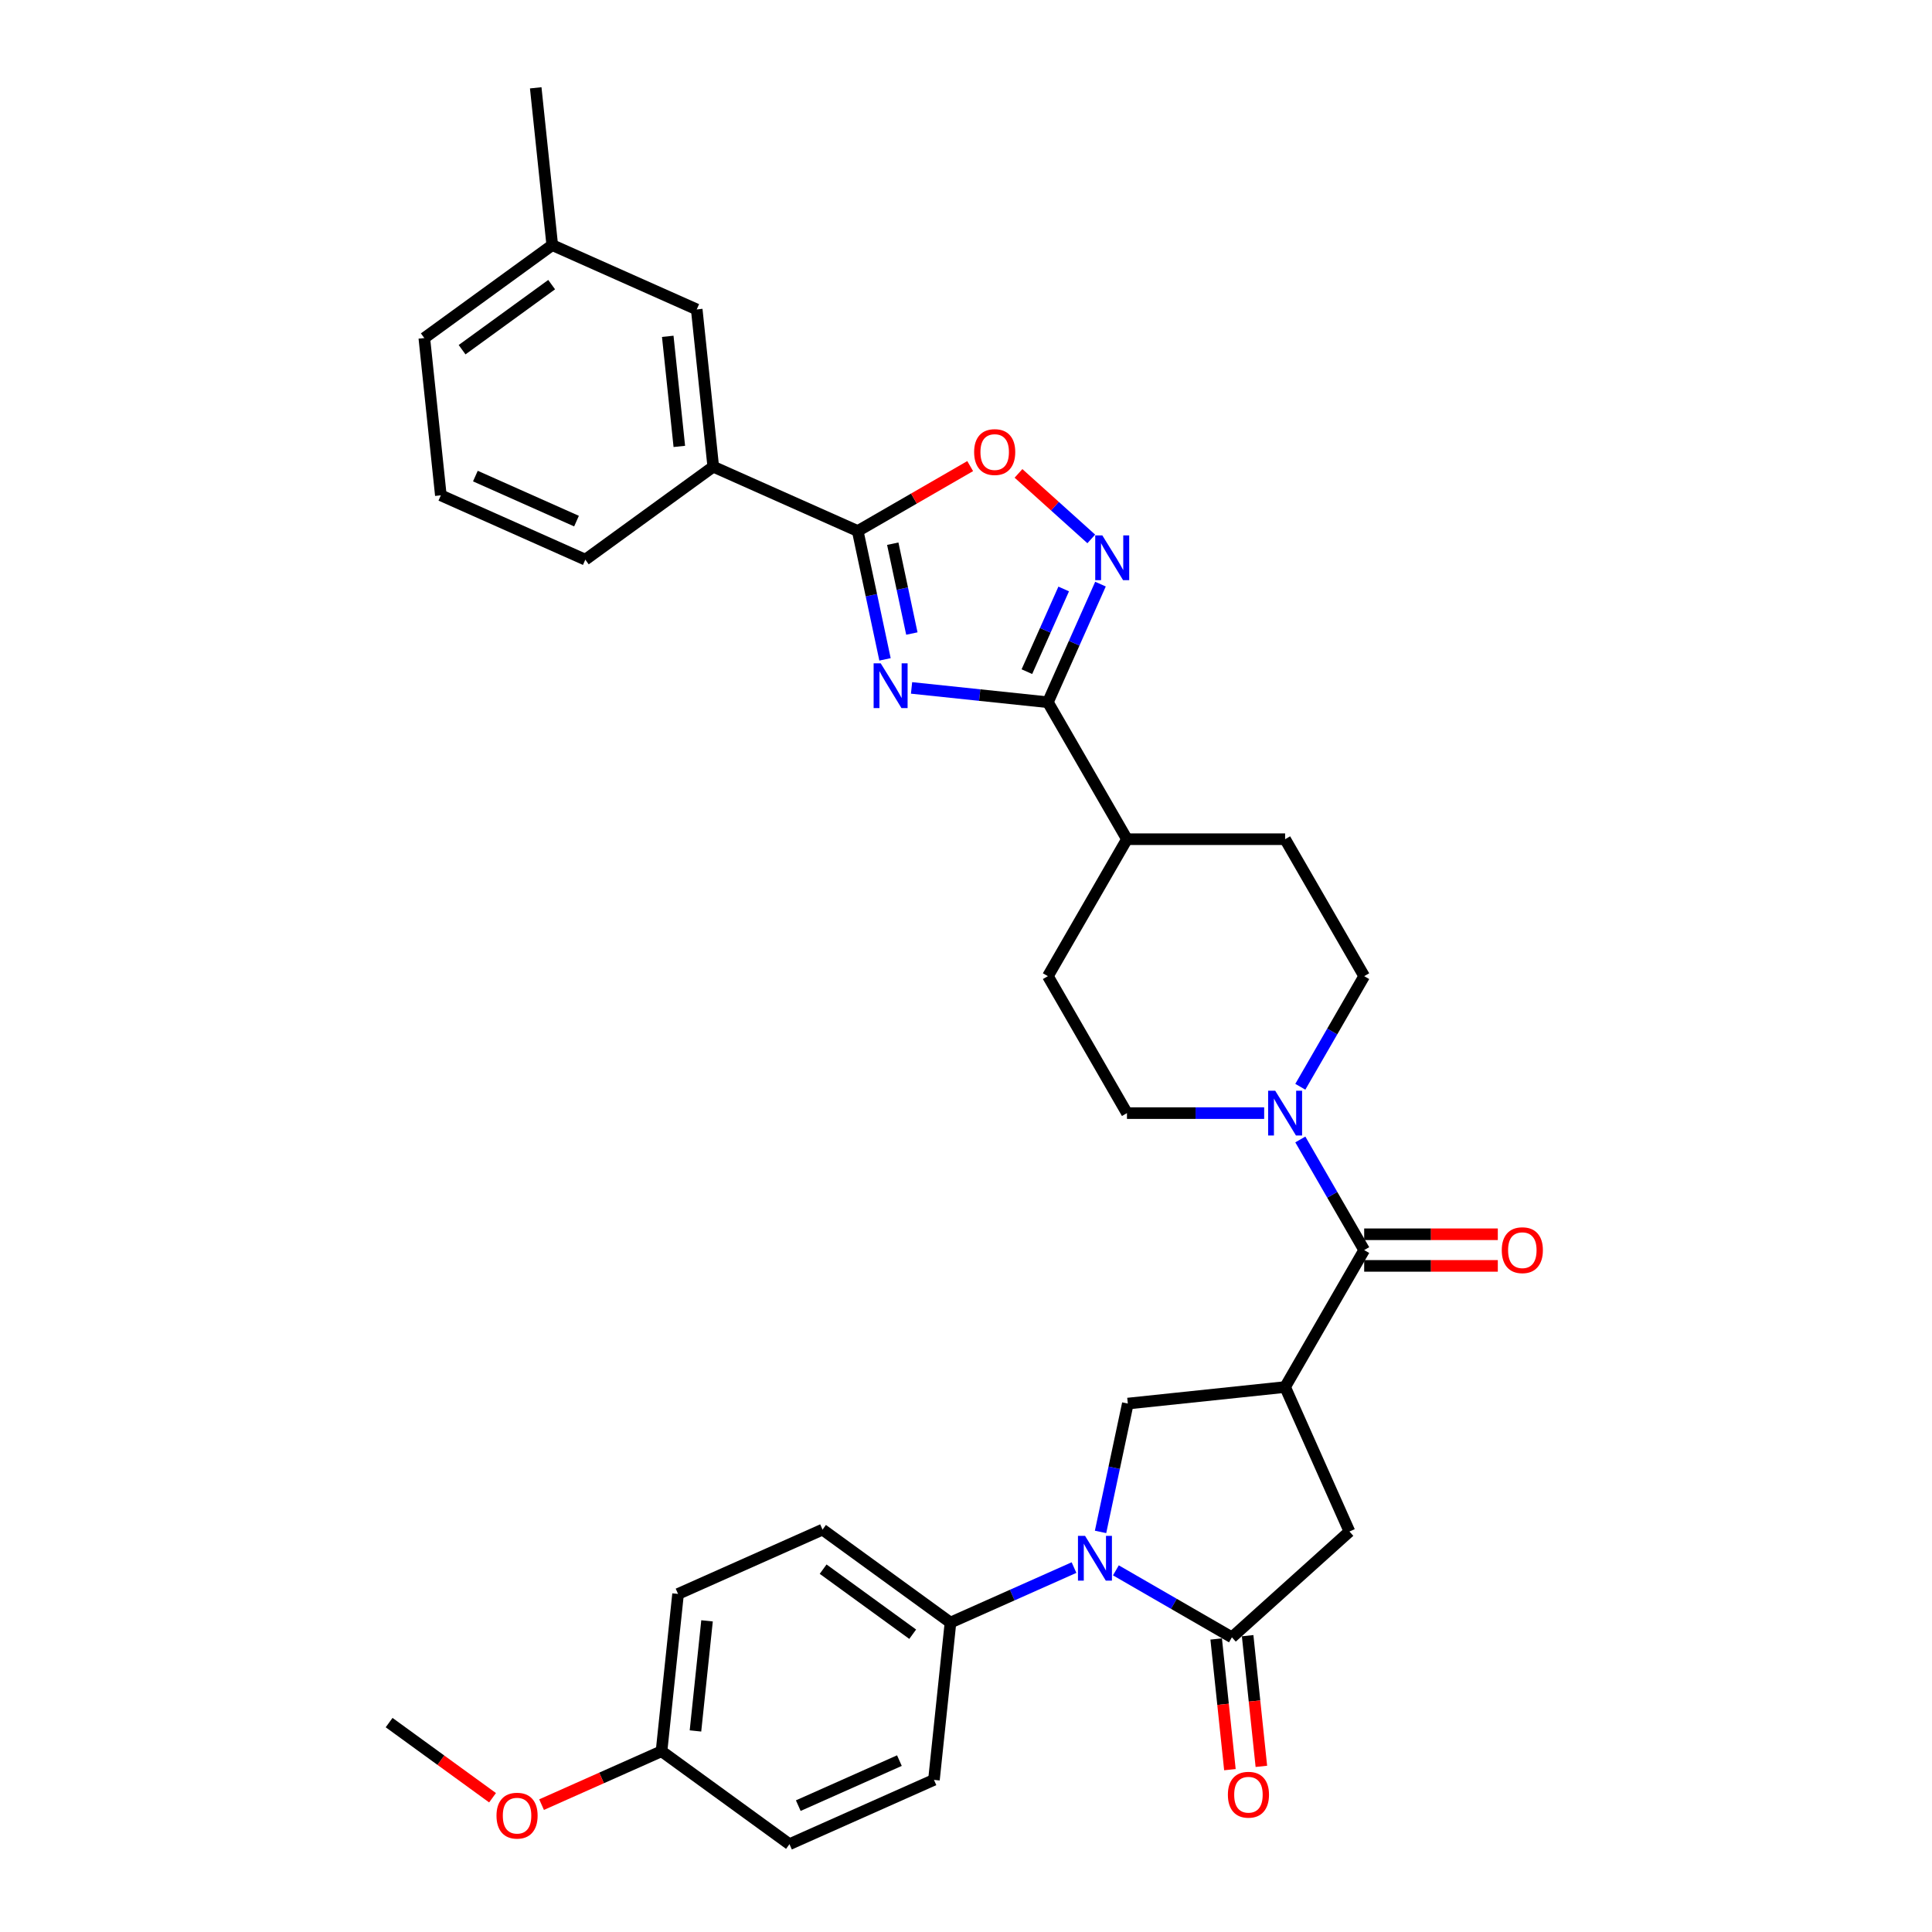 <?xml version='1.0' encoding='iso-8859-1'?>
<svg version='1.1' baseProfile='full'
              xmlns='http://www.w3.org/2000/svg'
                      xmlns:rdkit='http://www.rdkit.org/xml'
                      xmlns:xlink='http://www.w3.org/1999/xlink'
                  xml:space='preserve'
width='1000px' height='1000px' viewBox='0 0 1000 1000'>
<!-- END OF HEADER -->
<rect style='opacity:1.0;fill:#FFFFFF;stroke:none' width='1000' height='1000' x='0' y='0'> </rect>
<path class='bond-2' d='M 471.817,356.063 L 507.101,359.772' style='fill:none;fill-rule:evenodd;stroke:#0000FF;stroke-width:6px;stroke-linecap:butt;stroke-linejoin:miter;stroke-opacity:1' />
<path class='bond-2' d='M 507.101,359.772 L 542.386,363.481' style='fill:none;fill-rule:evenodd;stroke:#000000;stroke-width:6px;stroke-linecap:butt;stroke-linejoin:miter;stroke-opacity:1' />
<path class='bond-3' d='M 458.08,341.287 L 451.02,308.072' style='fill:none;fill-rule:evenodd;stroke:#0000FF;stroke-width:6px;stroke-linecap:butt;stroke-linejoin:miter;stroke-opacity:1' />
<path class='bond-3' d='M 451.02,308.072 L 443.96,274.857' style='fill:none;fill-rule:evenodd;stroke:#000000;stroke-width:6px;stroke-linecap:butt;stroke-linejoin:miter;stroke-opacity:1' />
<path class='bond-3' d='M 471.976,327.919 L 467.034,304.668' style='fill:none;fill-rule:evenodd;stroke:#0000FF;stroke-width:6px;stroke-linecap:butt;stroke-linejoin:miter;stroke-opacity:1' />
<path class='bond-3' d='M 467.034,304.668 L 462.091,281.418' style='fill:none;fill-rule:evenodd;stroke:#000000;stroke-width:6px;stroke-linecap:butt;stroke-linejoin:miter;stroke-opacity:1' />
<path class='bond-0' d='M 569.643,792.913 L 576.703,759.698' style='fill:none;fill-rule:evenodd;stroke:#0000FF;stroke-width:6px;stroke-linecap:butt;stroke-linejoin:miter;stroke-opacity:1' />
<path class='bond-0' d='M 576.703,759.698 L 583.763,726.483' style='fill:none;fill-rule:evenodd;stroke:#000000;stroke-width:6px;stroke-linecap:butt;stroke-linejoin:miter;stroke-opacity:1' />
<path class='bond-12' d='M 555.906,811.376 L 523.935,825.61' style='fill:none;fill-rule:evenodd;stroke:#0000FF;stroke-width:6px;stroke-linecap:butt;stroke-linejoin:miter;stroke-opacity:1' />
<path class='bond-12' d='M 523.935,825.61 L 491.965,839.844' style='fill:none;fill-rule:evenodd;stroke:#000000;stroke-width:6px;stroke-linecap:butt;stroke-linejoin:miter;stroke-opacity:1' />
<path class='bond-36' d='M 577.582,812.808 L 607.607,830.143' style='fill:none;fill-rule:evenodd;stroke:#0000FF;stroke-width:6px;stroke-linecap:butt;stroke-linejoin:miter;stroke-opacity:1' />
<path class='bond-36' d='M 607.607,830.143 L 637.633,847.478' style='fill:none;fill-rule:evenodd;stroke:#000000;stroke-width:6px;stroke-linecap:butt;stroke-linejoin:miter;stroke-opacity:1' />
<path class='bond-1' d='M 665.17,717.927 L 706.098,647.038' style='fill:none;fill-rule:evenodd;stroke:#000000;stroke-width:6px;stroke-linecap:butt;stroke-linejoin:miter;stroke-opacity:1' />
<path class='bond-7' d='M 665.17,717.927 L 583.763,726.483' style='fill:none;fill-rule:evenodd;stroke:#000000;stroke-width:6px;stroke-linecap:butt;stroke-linejoin:miter;stroke-opacity:1' />
<path class='bond-10' d='M 665.17,717.927 L 698.464,792.706' style='fill:none;fill-rule:evenodd;stroke:#000000;stroke-width:6px;stroke-linecap:butt;stroke-linejoin:miter;stroke-opacity:1' />
<path class='bond-5' d='M 542.386,363.481 L 555.997,332.91' style='fill:none;fill-rule:evenodd;stroke:#000000;stroke-width:6px;stroke-linecap:butt;stroke-linejoin:miter;stroke-opacity:1' />
<path class='bond-5' d='M 555.997,332.91 L 569.608,302.339' style='fill:none;fill-rule:evenodd;stroke:#0000FF;stroke-width:6px;stroke-linecap:butt;stroke-linejoin:miter;stroke-opacity:1' />
<path class='bond-5' d='M 531.514,347.65 L 541.042,326.251' style='fill:none;fill-rule:evenodd;stroke:#000000;stroke-width:6px;stroke-linecap:butt;stroke-linejoin:miter;stroke-opacity:1' />
<path class='bond-5' d='M 541.042,326.251 L 550.569,304.851' style='fill:none;fill-rule:evenodd;stroke:#0000FF;stroke-width:6px;stroke-linecap:butt;stroke-linejoin:miter;stroke-opacity:1' />
<path class='bond-13' d='M 542.386,363.481 L 583.314,434.37' style='fill:none;fill-rule:evenodd;stroke:#000000;stroke-width:6px;stroke-linecap:butt;stroke-linejoin:miter;stroke-opacity:1' />
<path class='bond-8' d='M 443.96,274.857 L 473.061,258.056' style='fill:none;fill-rule:evenodd;stroke:#000000;stroke-width:6px;stroke-linecap:butt;stroke-linejoin:miter;stroke-opacity:1' />
<path class='bond-8' d='M 473.061,258.056 L 502.162,241.254' style='fill:none;fill-rule:evenodd;stroke:#FF0000;stroke-width:6px;stroke-linecap:butt;stroke-linejoin:miter;stroke-opacity:1' />
<path class='bond-11' d='M 443.96,274.857 L 369.181,241.563' style='fill:none;fill-rule:evenodd;stroke:#000000;stroke-width:6px;stroke-linecap:butt;stroke-linejoin:miter;stroke-opacity:1' />
<path class='bond-4' d='M 637.633,847.478 L 698.464,792.706' style='fill:none;fill-rule:evenodd;stroke:#000000;stroke-width:6px;stroke-linecap:butt;stroke-linejoin:miter;stroke-opacity:1' />
<path class='bond-14' d='M 629.492,848.334 L 633.047,882.154' style='fill:none;fill-rule:evenodd;stroke:#000000;stroke-width:6px;stroke-linecap:butt;stroke-linejoin:miter;stroke-opacity:1' />
<path class='bond-14' d='M 633.047,882.154 L 636.602,915.973' style='fill:none;fill-rule:evenodd;stroke:#FF0000;stroke-width:6px;stroke-linecap:butt;stroke-linejoin:miter;stroke-opacity:1' />
<path class='bond-14' d='M 645.774,846.623 L 649.329,880.442' style='fill:none;fill-rule:evenodd;stroke:#000000;stroke-width:6px;stroke-linecap:butt;stroke-linejoin:miter;stroke-opacity:1' />
<path class='bond-14' d='M 649.329,880.442 L 652.883,914.262' style='fill:none;fill-rule:evenodd;stroke:#FF0000;stroke-width:6px;stroke-linecap:butt;stroke-linejoin:miter;stroke-opacity:1' />
<path class='bond-33' d='M 564.842,278.943 L 546.007,261.984' style='fill:none;fill-rule:evenodd;stroke:#0000FF;stroke-width:6px;stroke-linecap:butt;stroke-linejoin:miter;stroke-opacity:1' />
<path class='bond-33' d='M 546.007,261.984 L 527.172,245.025' style='fill:none;fill-rule:evenodd;stroke:#FF0000;stroke-width:6px;stroke-linecap:butt;stroke-linejoin:miter;stroke-opacity:1' />
<path class='bond-6' d='M 706.098,647.038 L 689.571,618.412' style='fill:none;fill-rule:evenodd;stroke:#000000;stroke-width:6px;stroke-linecap:butt;stroke-linejoin:miter;stroke-opacity:1' />
<path class='bond-6' d='M 689.571,618.412 L 673.044,589.786' style='fill:none;fill-rule:evenodd;stroke:#0000FF;stroke-width:6px;stroke-linecap:butt;stroke-linejoin:miter;stroke-opacity:1' />
<path class='bond-15' d='M 706.098,655.223 L 740.682,655.223' style='fill:none;fill-rule:evenodd;stroke:#000000;stroke-width:6px;stroke-linecap:butt;stroke-linejoin:miter;stroke-opacity:1' />
<path class='bond-15' d='M 740.682,655.223 L 775.266,655.223' style='fill:none;fill-rule:evenodd;stroke:#FF0000;stroke-width:6px;stroke-linecap:butt;stroke-linejoin:miter;stroke-opacity:1' />
<path class='bond-15' d='M 706.098,638.852 L 740.682,638.852' style='fill:none;fill-rule:evenodd;stroke:#000000;stroke-width:6px;stroke-linecap:butt;stroke-linejoin:miter;stroke-opacity:1' />
<path class='bond-15' d='M 740.682,638.852 L 775.266,638.852' style='fill:none;fill-rule:evenodd;stroke:#FF0000;stroke-width:6px;stroke-linecap:butt;stroke-linejoin:miter;stroke-opacity:1' />
<path class='bond-9' d='M 673.044,562.511 L 689.571,533.885' style='fill:none;fill-rule:evenodd;stroke:#0000FF;stroke-width:6px;stroke-linecap:butt;stroke-linejoin:miter;stroke-opacity:1' />
<path class='bond-9' d='M 689.571,533.885 L 706.098,505.259' style='fill:none;fill-rule:evenodd;stroke:#000000;stroke-width:6px;stroke-linecap:butt;stroke-linejoin:miter;stroke-opacity:1' />
<path class='bond-34' d='M 654.332,576.148 L 618.823,576.148' style='fill:none;fill-rule:evenodd;stroke:#0000FF;stroke-width:6px;stroke-linecap:butt;stroke-linejoin:miter;stroke-opacity:1' />
<path class='bond-34' d='M 618.823,576.148 L 583.314,576.148' style='fill:none;fill-rule:evenodd;stroke:#000000;stroke-width:6px;stroke-linecap:butt;stroke-linejoin:miter;stroke-opacity:1' />
<path class='bond-18' d='M 369.181,241.563 L 360.625,160.156' style='fill:none;fill-rule:evenodd;stroke:#000000;stroke-width:6px;stroke-linecap:butt;stroke-linejoin:miter;stroke-opacity:1' />
<path class='bond-18' d='M 351.616,231.063 L 345.627,174.078' style='fill:none;fill-rule:evenodd;stroke:#000000;stroke-width:6px;stroke-linecap:butt;stroke-linejoin:miter;stroke-opacity:1' />
<path class='bond-28' d='M 369.181,241.563 L 302.958,289.677' style='fill:none;fill-rule:evenodd;stroke:#000000;stroke-width:6px;stroke-linecap:butt;stroke-linejoin:miter;stroke-opacity:1' />
<path class='bond-21' d='M 491.965,839.844 L 425.742,791.73' style='fill:none;fill-rule:evenodd;stroke:#000000;stroke-width:6px;stroke-linecap:butt;stroke-linejoin:miter;stroke-opacity:1' />
<path class='bond-21' d='M 472.409,845.872 L 426.053,812.192' style='fill:none;fill-rule:evenodd;stroke:#000000;stroke-width:6px;stroke-linecap:butt;stroke-linejoin:miter;stroke-opacity:1' />
<path class='bond-22' d='M 491.965,839.844 L 483.409,921.252' style='fill:none;fill-rule:evenodd;stroke:#000000;stroke-width:6px;stroke-linecap:butt;stroke-linejoin:miter;stroke-opacity:1' />
<path class='bond-19' d='M 583.314,434.37 L 542.386,505.259' style='fill:none;fill-rule:evenodd;stroke:#000000;stroke-width:6px;stroke-linecap:butt;stroke-linejoin:miter;stroke-opacity:1' />
<path class='bond-20' d='M 583.314,434.37 L 665.17,434.37' style='fill:none;fill-rule:evenodd;stroke:#000000;stroke-width:6px;stroke-linecap:butt;stroke-linejoin:miter;stroke-opacity:1' />
<path class='bond-16' d='M 706.098,505.259 L 665.17,434.37' style='fill:none;fill-rule:evenodd;stroke:#000000;stroke-width:6px;stroke-linecap:butt;stroke-linejoin:miter;stroke-opacity:1' />
<path class='bond-17' d='M 583.314,576.148 L 542.386,505.259' style='fill:none;fill-rule:evenodd;stroke:#000000;stroke-width:6px;stroke-linecap:butt;stroke-linejoin:miter;stroke-opacity:1' />
<path class='bond-24' d='M 360.625,160.156 L 285.846,126.862' style='fill:none;fill-rule:evenodd;stroke:#000000;stroke-width:6px;stroke-linecap:butt;stroke-linejoin:miter;stroke-opacity:1' />
<path class='bond-26' d='M 425.742,791.73 L 350.963,825.024' style='fill:none;fill-rule:evenodd;stroke:#000000;stroke-width:6px;stroke-linecap:butt;stroke-linejoin:miter;stroke-opacity:1' />
<path class='bond-25' d='M 483.409,921.252 L 408.629,954.545' style='fill:none;fill-rule:evenodd;stroke:#000000;stroke-width:6px;stroke-linecap:butt;stroke-linejoin:miter;stroke-opacity:1' />
<path class='bond-25' d='M 465.533,911.29 L 413.188,934.596' style='fill:none;fill-rule:evenodd;stroke:#000000;stroke-width:6px;stroke-linecap:butt;stroke-linejoin:miter;stroke-opacity:1' />
<path class='bond-23' d='M 342.407,906.432 L 408.629,954.545' style='fill:none;fill-rule:evenodd;stroke:#000000;stroke-width:6px;stroke-linecap:butt;stroke-linejoin:miter;stroke-opacity:1' />
<path class='bond-27' d='M 342.407,906.432 L 311.361,920.254' style='fill:none;fill-rule:evenodd;stroke:#000000;stroke-width:6px;stroke-linecap:butt;stroke-linejoin:miter;stroke-opacity:1' />
<path class='bond-27' d='M 311.361,920.254 L 280.315,934.077' style='fill:none;fill-rule:evenodd;stroke:#FF0000;stroke-width:6px;stroke-linecap:butt;stroke-linejoin:miter;stroke-opacity:1' />
<path class='bond-37' d='M 342.407,906.432 L 350.963,825.024' style='fill:none;fill-rule:evenodd;stroke:#000000;stroke-width:6px;stroke-linecap:butt;stroke-linejoin:miter;stroke-opacity:1' />
<path class='bond-37' d='M 359.972,895.932 L 365.961,838.947' style='fill:none;fill-rule:evenodd;stroke:#000000;stroke-width:6px;stroke-linecap:butt;stroke-linejoin:miter;stroke-opacity:1' />
<path class='bond-31' d='M 285.846,126.862 L 277.289,45.455' style='fill:none;fill-rule:evenodd;stroke:#000000;stroke-width:6px;stroke-linecap:butt;stroke-linejoin:miter;stroke-opacity:1' />
<path class='bond-35' d='M 285.846,126.862 L 219.623,174.976' style='fill:none;fill-rule:evenodd;stroke:#000000;stroke-width:6px;stroke-linecap:butt;stroke-linejoin:miter;stroke-opacity:1' />
<path class='bond-35' d='M 285.535,147.324 L 239.179,181.003' style='fill:none;fill-rule:evenodd;stroke:#000000;stroke-width:6px;stroke-linecap:butt;stroke-linejoin:miter;stroke-opacity:1' />
<path class='bond-32' d='M 254.94,930.507 L 228.172,911.06' style='fill:none;fill-rule:evenodd;stroke:#FF0000;stroke-width:6px;stroke-linecap:butt;stroke-linejoin:miter;stroke-opacity:1' />
<path class='bond-32' d='M 228.172,911.06 L 201.405,891.612' style='fill:none;fill-rule:evenodd;stroke:#000000;stroke-width:6px;stroke-linecap:butt;stroke-linejoin:miter;stroke-opacity:1' />
<path class='bond-29' d='M 302.958,289.677 L 228.179,256.383' style='fill:none;fill-rule:evenodd;stroke:#000000;stroke-width:6px;stroke-linecap:butt;stroke-linejoin:miter;stroke-opacity:1' />
<path class='bond-29' d='M 298.4,269.727 L 246.055,246.421' style='fill:none;fill-rule:evenodd;stroke:#000000;stroke-width:6px;stroke-linecap:butt;stroke-linejoin:miter;stroke-opacity:1' />
<path class='bond-30' d='M 228.179,256.383 L 219.623,174.976' style='fill:none;fill-rule:evenodd;stroke:#000000;stroke-width:6px;stroke-linecap:butt;stroke-linejoin:miter;stroke-opacity:1' />
<path  class='atom-0' d='M 455.855 343.333
L 463.451 355.612
Q 464.204 356.823, 465.415 359.017
Q 466.627 361.211, 466.692 361.342
L 466.692 343.333
L 469.77 343.333
L 469.77 366.515
L 466.594 366.515
L 458.441 353.091
Q 457.492 351.519, 456.477 349.718
Q 455.494 347.917, 455.2 347.361
L 455.2 366.515
L 452.188 366.515
L 452.188 343.333
L 455.855 343.333
' fill='#0000FF'/>
<path  class='atom-1' d='M 561.62 794.96
L 569.216 807.238
Q 569.969 808.449, 571.18 810.643
Q 572.392 812.837, 572.457 812.968
L 572.457 794.96
L 575.535 794.96
L 575.535 818.141
L 572.359 818.141
L 564.206 804.717
Q 563.257 803.145, 562.242 801.344
Q 561.26 799.544, 560.965 798.987
L 560.965 818.141
L 557.953 818.141
L 557.953 794.96
L 561.62 794.96
' fill='#0000FF'/>
<path  class='atom-6' d='M 570.556 277.111
L 578.152 289.389
Q 578.905 290.6, 580.117 292.794
Q 581.328 294.988, 581.394 295.119
L 581.394 277.111
L 584.471 277.111
L 584.471 300.292
L 581.295 300.292
L 573.143 286.868
Q 572.193 285.296, 571.178 283.495
Q 570.196 281.695, 569.901 281.138
L 569.901 300.292
L 566.889 300.292
L 566.889 277.111
L 570.556 277.111
' fill='#0000FF'/>
<path  class='atom-9' d='M 504.208 233.995
Q 504.208 228.428, 506.958 225.318
Q 509.709 222.207, 514.849 222.207
Q 519.99 222.207, 522.74 225.318
Q 525.491 228.428, 525.491 233.995
Q 525.491 239.626, 522.707 242.835
Q 519.924 246.011, 514.849 246.011
Q 509.742 246.011, 506.958 242.835
Q 504.208 239.659, 504.208 233.995
M 514.849 243.392
Q 518.385 243.392, 520.285 241.034
Q 522.216 238.644, 522.216 233.995
Q 522.216 229.443, 520.285 227.151
Q 518.385 224.827, 514.849 224.827
Q 511.313 224.827, 509.381 227.119
Q 507.482 229.411, 507.482 233.995
Q 507.482 238.677, 509.381 241.034
Q 511.313 243.392, 514.849 243.392
' fill='#FF0000'/>
<path  class='atom-10' d='M 660.046 564.558
L 667.642 576.836
Q 668.395 578.047, 669.607 580.241
Q 670.818 582.435, 670.884 582.566
L 670.884 564.558
L 673.961 564.558
L 673.961 587.739
L 670.785 587.739
L 662.633 574.315
Q 661.683 572.743, 660.668 570.942
Q 659.686 569.142, 659.391 568.585
L 659.391 587.739
L 656.379 587.739
L 656.379 564.558
L 660.046 564.558
' fill='#0000FF'/>
<path  class='atom-15' d='M 635.548 928.951
Q 635.548 923.385, 638.299 920.275
Q 641.049 917.164, 646.189 917.164
Q 651.33 917.164, 654.08 920.275
Q 656.831 923.385, 656.831 928.951
Q 656.831 934.583, 654.048 937.792
Q 651.265 940.968, 646.189 940.968
Q 641.082 940.968, 638.299 937.792
Q 635.548 934.616, 635.548 928.951
M 646.189 938.348
Q 649.726 938.348, 651.625 935.991
Q 653.556 933.601, 653.556 928.951
Q 653.556 924.4, 651.625 922.108
Q 649.726 919.783, 646.189 919.783
Q 642.653 919.783, 640.721 922.075
Q 638.822 924.367, 638.822 928.951
Q 638.822 933.633, 640.721 935.991
Q 642.653 938.348, 646.189 938.348
' fill='#FF0000'/>
<path  class='atom-16' d='M 777.313 647.103
Q 777.313 641.537, 780.063 638.426
Q 782.813 635.316, 787.954 635.316
Q 793.095 635.316, 795.845 638.426
Q 798.595 641.537, 798.595 647.103
Q 798.595 652.735, 795.812 655.944
Q 793.029 659.12, 787.954 659.12
Q 782.846 659.12, 780.063 655.944
Q 777.313 652.768, 777.313 647.103
M 787.954 656.5
Q 791.49 656.5, 793.389 654.143
Q 795.321 651.753, 795.321 647.103
Q 795.321 642.552, 793.389 640.26
Q 791.49 637.935, 787.954 637.935
Q 784.418 637.935, 782.486 640.227
Q 780.587 642.519, 780.587 647.103
Q 780.587 651.785, 782.486 654.143
Q 784.418 656.5, 787.954 656.5
' fill='#FF0000'/>
<path  class='atom-28' d='M 256.986 939.791
Q 256.986 934.225, 259.737 931.114
Q 262.487 928.004, 267.628 928.004
Q 272.768 928.004, 275.518 931.114
Q 278.269 934.225, 278.269 939.791
Q 278.269 945.423, 275.486 948.631
Q 272.703 951.807, 267.628 951.807
Q 262.52 951.807, 259.737 948.631
Q 256.986 945.455, 256.986 939.791
M 267.628 949.188
Q 271.164 949.188, 273.063 946.831
Q 274.995 944.44, 274.995 939.791
Q 274.995 935.24, 273.063 932.948
Q 271.164 930.623, 267.628 930.623
Q 264.091 930.623, 262.16 932.915
Q 260.261 935.207, 260.261 939.791
Q 260.261 944.473, 262.16 946.831
Q 264.091 949.188, 267.628 949.188
' fill='#FF0000'/>
</svg>

